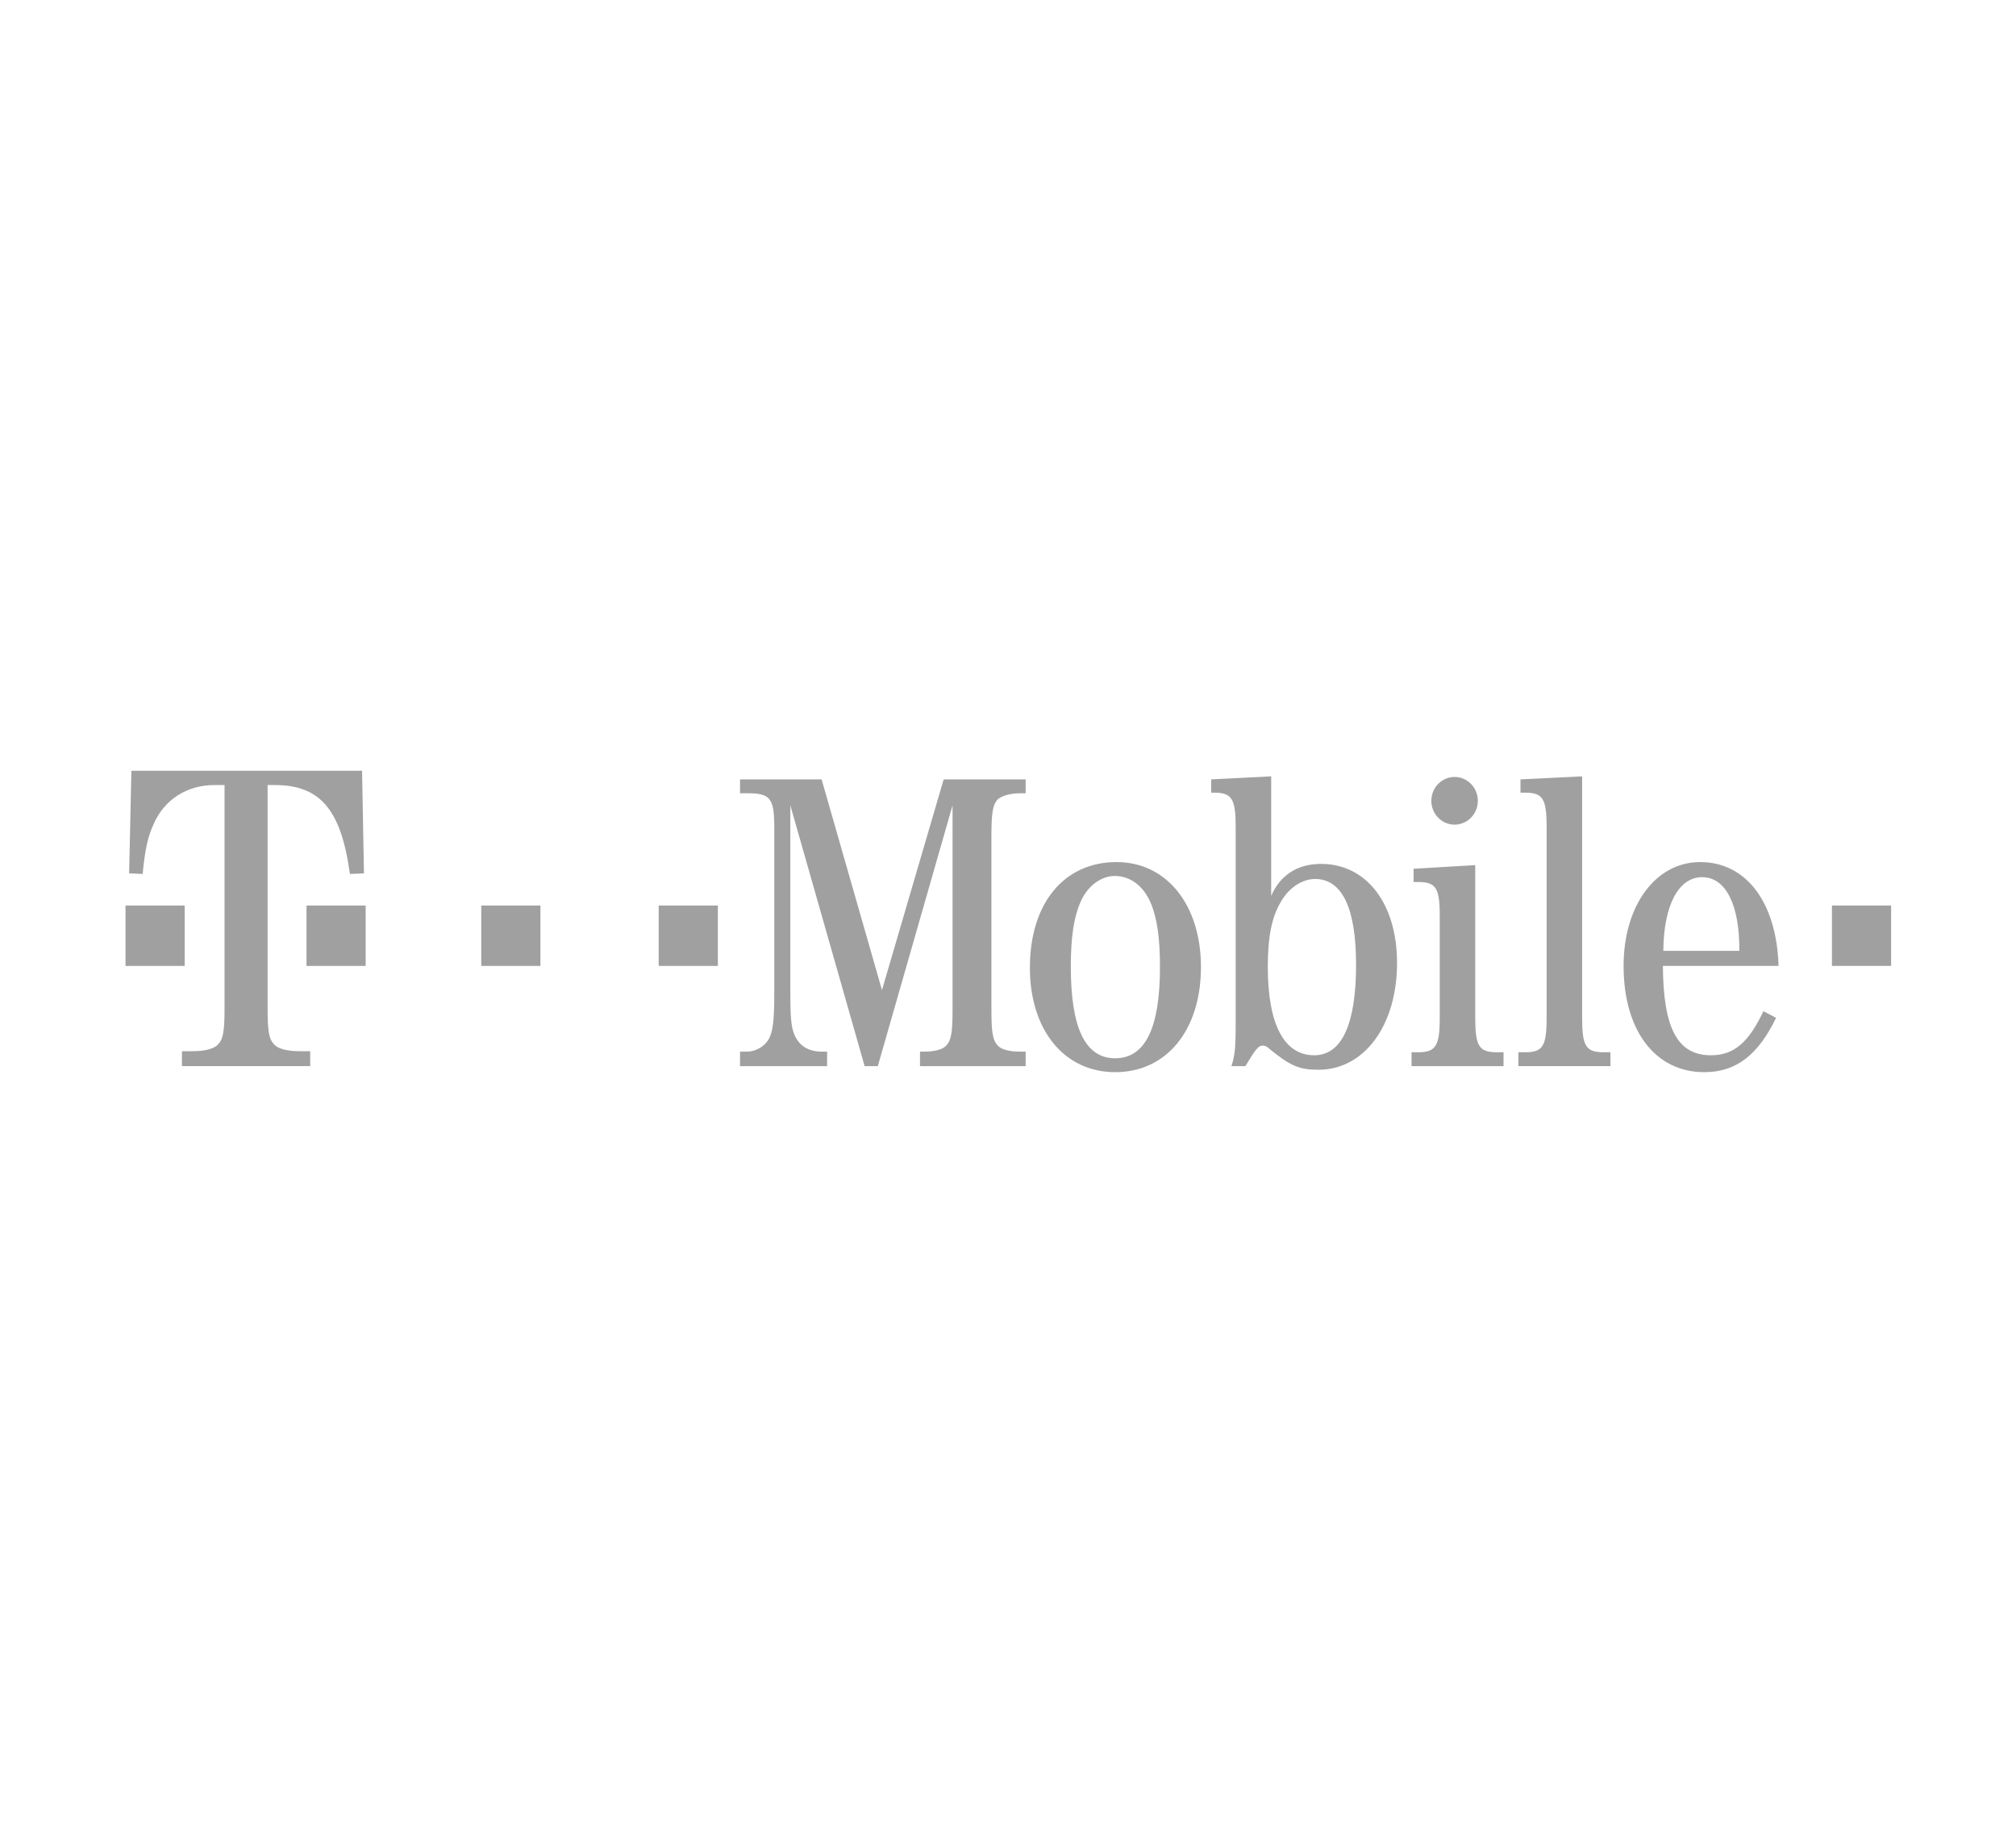 <?xml version="1.0" encoding="UTF-8"?>
<svg xmlns="http://www.w3.org/2000/svg" width="97" height="88" viewBox="0 0 97 88" fill="none">
  <g clip-path="url(#clip0_2716_20)">
    <path d="M71.106 38.529C71.106 38.679 71.077 38.829 71.021 38.968C70.965 39.107 70.882 39.234 70.778 39.34C70.674 39.447 70.551 39.532 70.415 39.589C70.28 39.647 70.134 39.677 69.987 39.677C69.841 39.677 69.695 39.647 69.559 39.589C69.424 39.532 69.3 39.447 69.197 39.34C69.093 39.234 69.01 39.107 68.954 38.968C68.898 38.829 68.869 38.679 68.869 38.529C68.869 38.378 68.898 38.229 68.954 38.09C69.01 37.95 69.093 37.824 69.197 37.717C69.3 37.611 69.424 37.526 69.559 37.468C69.695 37.411 69.841 37.381 69.987 37.381C70.134 37.381 70.28 37.411 70.415 37.468C70.551 37.526 70.674 37.611 70.778 37.717C70.882 37.824 70.965 37.95 71.021 38.09C71.077 38.229 71.106 38.378 71.106 38.529Z" fill="#A0A0A0"></path>
    <path d="M90.991 43.568H88.144V46.473H90.991V43.568Z" fill="#A0A0A0"></path>
    <path d="M34.54 43.568H31.693V46.473H34.54V43.568Z" fill="#A0A0A0"></path>
    <path d="M26.003 43.568H23.156V46.473H26.003V43.568Z" fill="#A0A0A0"></path>
    <path d="M17.594 43.568H14.748V46.473H17.594V43.568Z" fill="#A0A0A0"></path>
    <path d="M8.885 43.568H6.039V46.473H8.885V43.568Z" fill="#A0A0A0"></path>
    <path d="M12.876 37.77H13.213C15.395 37.77 16.411 38.937 16.836 42.049L17.512 42.019L17.421 37.082H6.322L6.213 42.019L6.863 42.049C6.975 40.882 7.11 40.254 7.403 39.625C7.921 38.458 9.002 37.77 10.331 37.77H10.804V48.512C10.804 49.649 10.736 50.008 10.466 50.277C10.241 50.487 9.79 50.576 9.272 50.576H8.754V51.294H14.925V50.576H14.404C13.889 50.576 13.436 50.486 13.214 50.277C12.943 50.008 12.876 49.649 12.876 48.512V37.77" fill="#A0A0A0"></path>
    <path d="M42.236 51.295L45.832 38.747V48.594C45.832 49.668 45.771 50.046 45.527 50.307C45.344 50.511 44.92 50.598 44.449 50.598H44.266V51.295H49.349V50.598H49.085C48.617 50.598 48.19 50.511 48.008 50.307C47.763 50.046 47.702 49.668 47.702 48.594V40.2C47.702 39.125 47.763 38.718 48.008 38.457C48.211 38.282 48.617 38.166 49.085 38.166H49.349V37.498H45.405L42.436 47.635L39.532 37.498H35.608V38.166H35.973C37.051 38.166 37.254 38.399 37.254 39.793V47.78C37.254 49.058 37.193 49.581 37.01 49.959C36.807 50.337 36.377 50.598 35.933 50.598H35.607V51.295H39.796V50.598H39.532C39.003 50.598 38.576 50.395 38.329 49.988C38.088 49.581 38.027 49.204 38.027 47.78V38.747L41.602 51.295H42.236" fill="#A0A0A0"></path>
    <path d="M53.721 41.477C51.2 41.477 49.553 43.452 49.553 46.56C49.553 49.552 51.2 51.585 53.657 51.585C56.137 51.585 57.784 49.552 57.784 46.531C57.784 43.539 56.137 41.477 53.721 41.477ZM53.639 42.145C54.369 42.145 54.999 42.61 55.344 43.394C55.67 44.12 55.812 45.108 55.812 46.531C55.812 49.465 55.1 50.917 53.657 50.917C52.216 50.917 51.522 49.464 51.522 46.502C51.522 45.108 51.667 44.12 51.992 43.394C52.315 42.639 52.968 42.145 53.639 42.145Z" fill="#A0A0A0"></path>
    <path d="M61.163 37.352L58.275 37.498V38.137H58.415C59.269 38.137 59.455 38.427 59.455 39.792V49.232C59.455 50.452 59.414 50.772 59.252 51.295H59.922C60.428 50.452 60.553 50.307 60.756 50.307C60.855 50.307 60.953 50.336 61.099 50.481C62.098 51.295 62.525 51.469 63.44 51.469C65.633 51.469 67.219 49.349 67.219 46.328C67.219 43.481 65.752 41.564 63.559 41.564C62.42 41.564 61.59 42.116 61.163 43.104V37.352ZM63.272 42.29C64.576 42.29 65.247 43.685 65.247 46.415C65.247 49.29 64.555 50.772 63.234 50.772C61.77 50.772 61 49.261 61 46.502C61 45.108 61.183 44.149 61.61 43.423C61.993 42.726 62.647 42.29 63.272 42.29Z" fill="#A0A0A0"></path>
    <path d="M70.98 41.623L68.015 41.797V42.436H68.239C69.089 42.436 69.273 42.726 69.273 44.062V48.971C69.273 50.308 69.09 50.627 68.239 50.627H67.916V51.295H72.343V50.627H72.023C71.166 50.627 70.981 50.336 70.981 48.971V41.623" fill="#A0A0A0"></path>
    <path d="M76.124 37.352L73.158 37.498V38.137H73.379C74.233 38.137 74.416 38.427 74.416 39.792V48.971C74.416 50.336 74.233 50.627 73.379 50.627H73.057V51.294H77.486V50.627H77.161C76.304 50.627 76.124 50.336 76.124 48.971V37.352Z" fill="#A0A0A0"></path>
    <path d="M85.576 46.473C85.477 43.394 84.013 41.477 81.799 41.477C79.662 41.477 78.119 43.568 78.119 46.473C78.119 49.581 79.641 51.585 82 51.585C83.525 51.585 84.582 50.772 85.456 48.971L84.847 48.651C84.135 50.162 83.423 50.772 82.325 50.772C80.719 50.772 80.031 49.494 80.01 46.473H85.576ZM80.031 45.747C80.048 43.568 80.756 42.203 81.898 42.203C83.037 42.203 83.707 43.539 83.687 45.747H80.031Z" fill="#A0A0A0"></path>
  </g>
  <defs>
    <clipPath id="clip0_2716_20">
      <rect width="85" height="14.667" fill="white" transform="translate(6 37)"></rect>
    </clipPath>
  </defs>
</svg>
